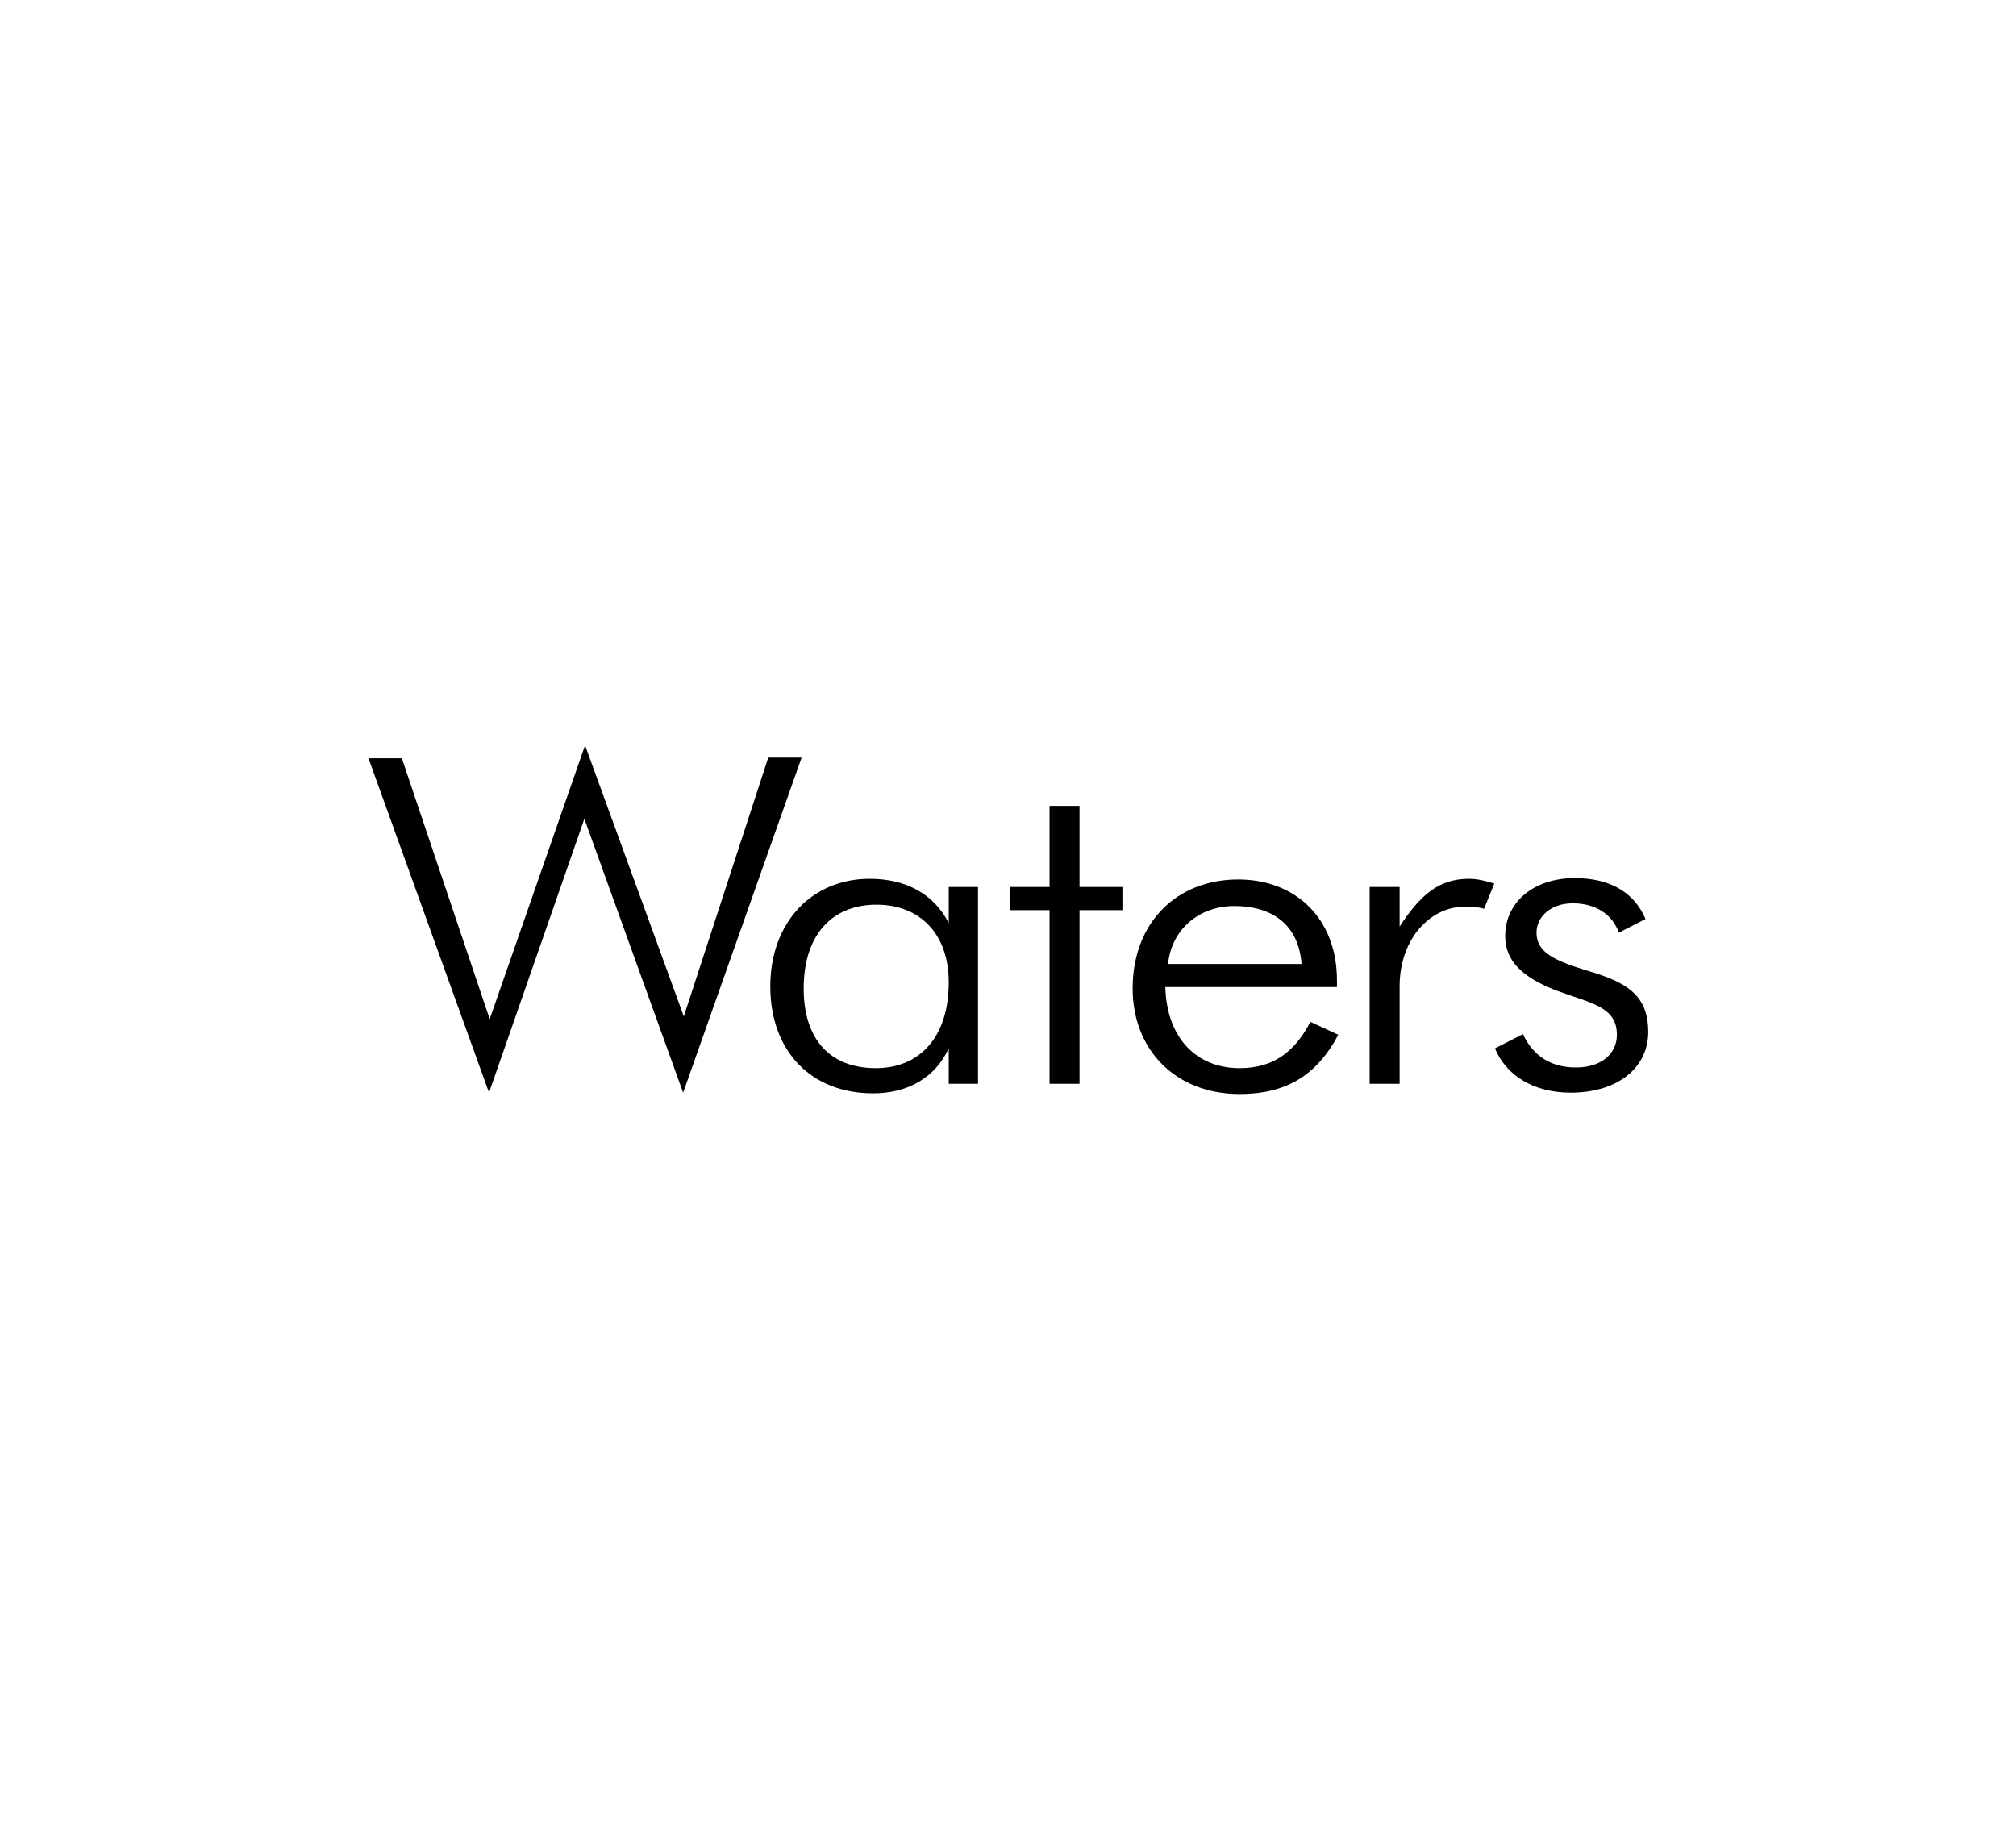 <?xml version="1.0" encoding="utf-8"?>
<!-- Generator: Adobe Illustrator 25.3.1, SVG Export Plug-In . SVG Version: 6.00 Build 0)  -->
<svg version="1.1" id="Layer_1" xmlns="http://www.w3.org/2000/svg" xmlns:xlink="http://www.w3.org/1999/xlink" x="0px" y="0px"
	 viewBox="0 0 296 270" style="enable-background:new 0 0 296 270;" xml:space="preserve">
<style type="text/css">
	.st0{fill-rule:evenodd;clip-rule:evenodd;}
</style>
<g id="logo_x5F_waters_1_">
	<g>
		<path class="st0" d="M54.1,111.3H59l12.9,38.3l14-40.2l14.5,39.8l12.4-38h4.9l-17.4,49.2l-14.5-40.2l-14,40.2L54.1,111.3
			L54.1,111.3z M139.3,153.9c-2,4.3-6,6.6-11.1,6.6c-9.2,0-15.1-6.3-15.1-15.7c0-9.4,6.1-15.8,14.6-15.8c5.3,0,9.4,2.2,11.6,6.5
			v-5.3h4.3v28.9h-4.3L139.3,153.9L139.3,153.9z M128.6,156.8c6.3,0,10.7-4.4,10.7-12.6c0-7.2-4.3-11.4-10.6-11.4
			c-6.5,0-10.7,4.4-10.7,12.3C118,152.5,121.8,156.8,128.6,156.8z M148.3,133.6v-3.4h5.8v-11.9h4.4v11.9h6.3v3.4h-6.3v25.5h-4.4
			v-25.5L148.3,133.6L148.3,133.6z M171.1,144.9c0.2,7.5,4.6,11.9,10.9,11.9c4.8,0,8-2.2,10.4-6.8l4.1,1.9c-3.2,6-7.7,8.7-14.5,8.7
			c-9.4,0-15.7-6.5-15.7-15.5c0-9.7,6.5-16,15.5-16c8.5,0,14.5,5.8,14.5,14.8v1L171.1,144.9L171.1,144.9z M181.2,133
			c-5.1,0-9.2,3.4-9.7,8.5h19.6C190.7,136,187.1,133,181.2,133L181.2,133z M215.7,129c1.2,0,2.4,0.3,3.7,0.7l-1.5,3.7
			c-1-0.3-2-0.3-2.9-0.3c-4.9,0-9.5,4.6-9.5,11.7v14.3h-4.4v-28.9h4.4v5.8C208.6,131.3,211.3,129,215.7,129L215.7,129z M223.6,151.8
			c1.5,3.2,4.1,4.9,7.8,4.9s6-2,6-4.8c0-4.1-3.7-4.6-8.9-6.5c-5.1-2-7.5-4.4-7.5-8c0-4.9,4.1-8.5,10.2-8.5c5.1,0,8.7,2,10.4,6
			l-3.9,2c-1-2.7-3.4-4.3-6.8-4.3c-3.1,0-5.3,1.9-5.3,4.3c0,2.9,2.6,4.1,7.5,5.6c5.8,1.7,8.9,3.6,8.9,9c0,5.1-4.3,8.9-11.4,8.9
			c-5.5,0-9.5-2.6-11.1-6.5L223.6,151.8L223.6,151.8z"/>
	</g>
</g>
</svg>
